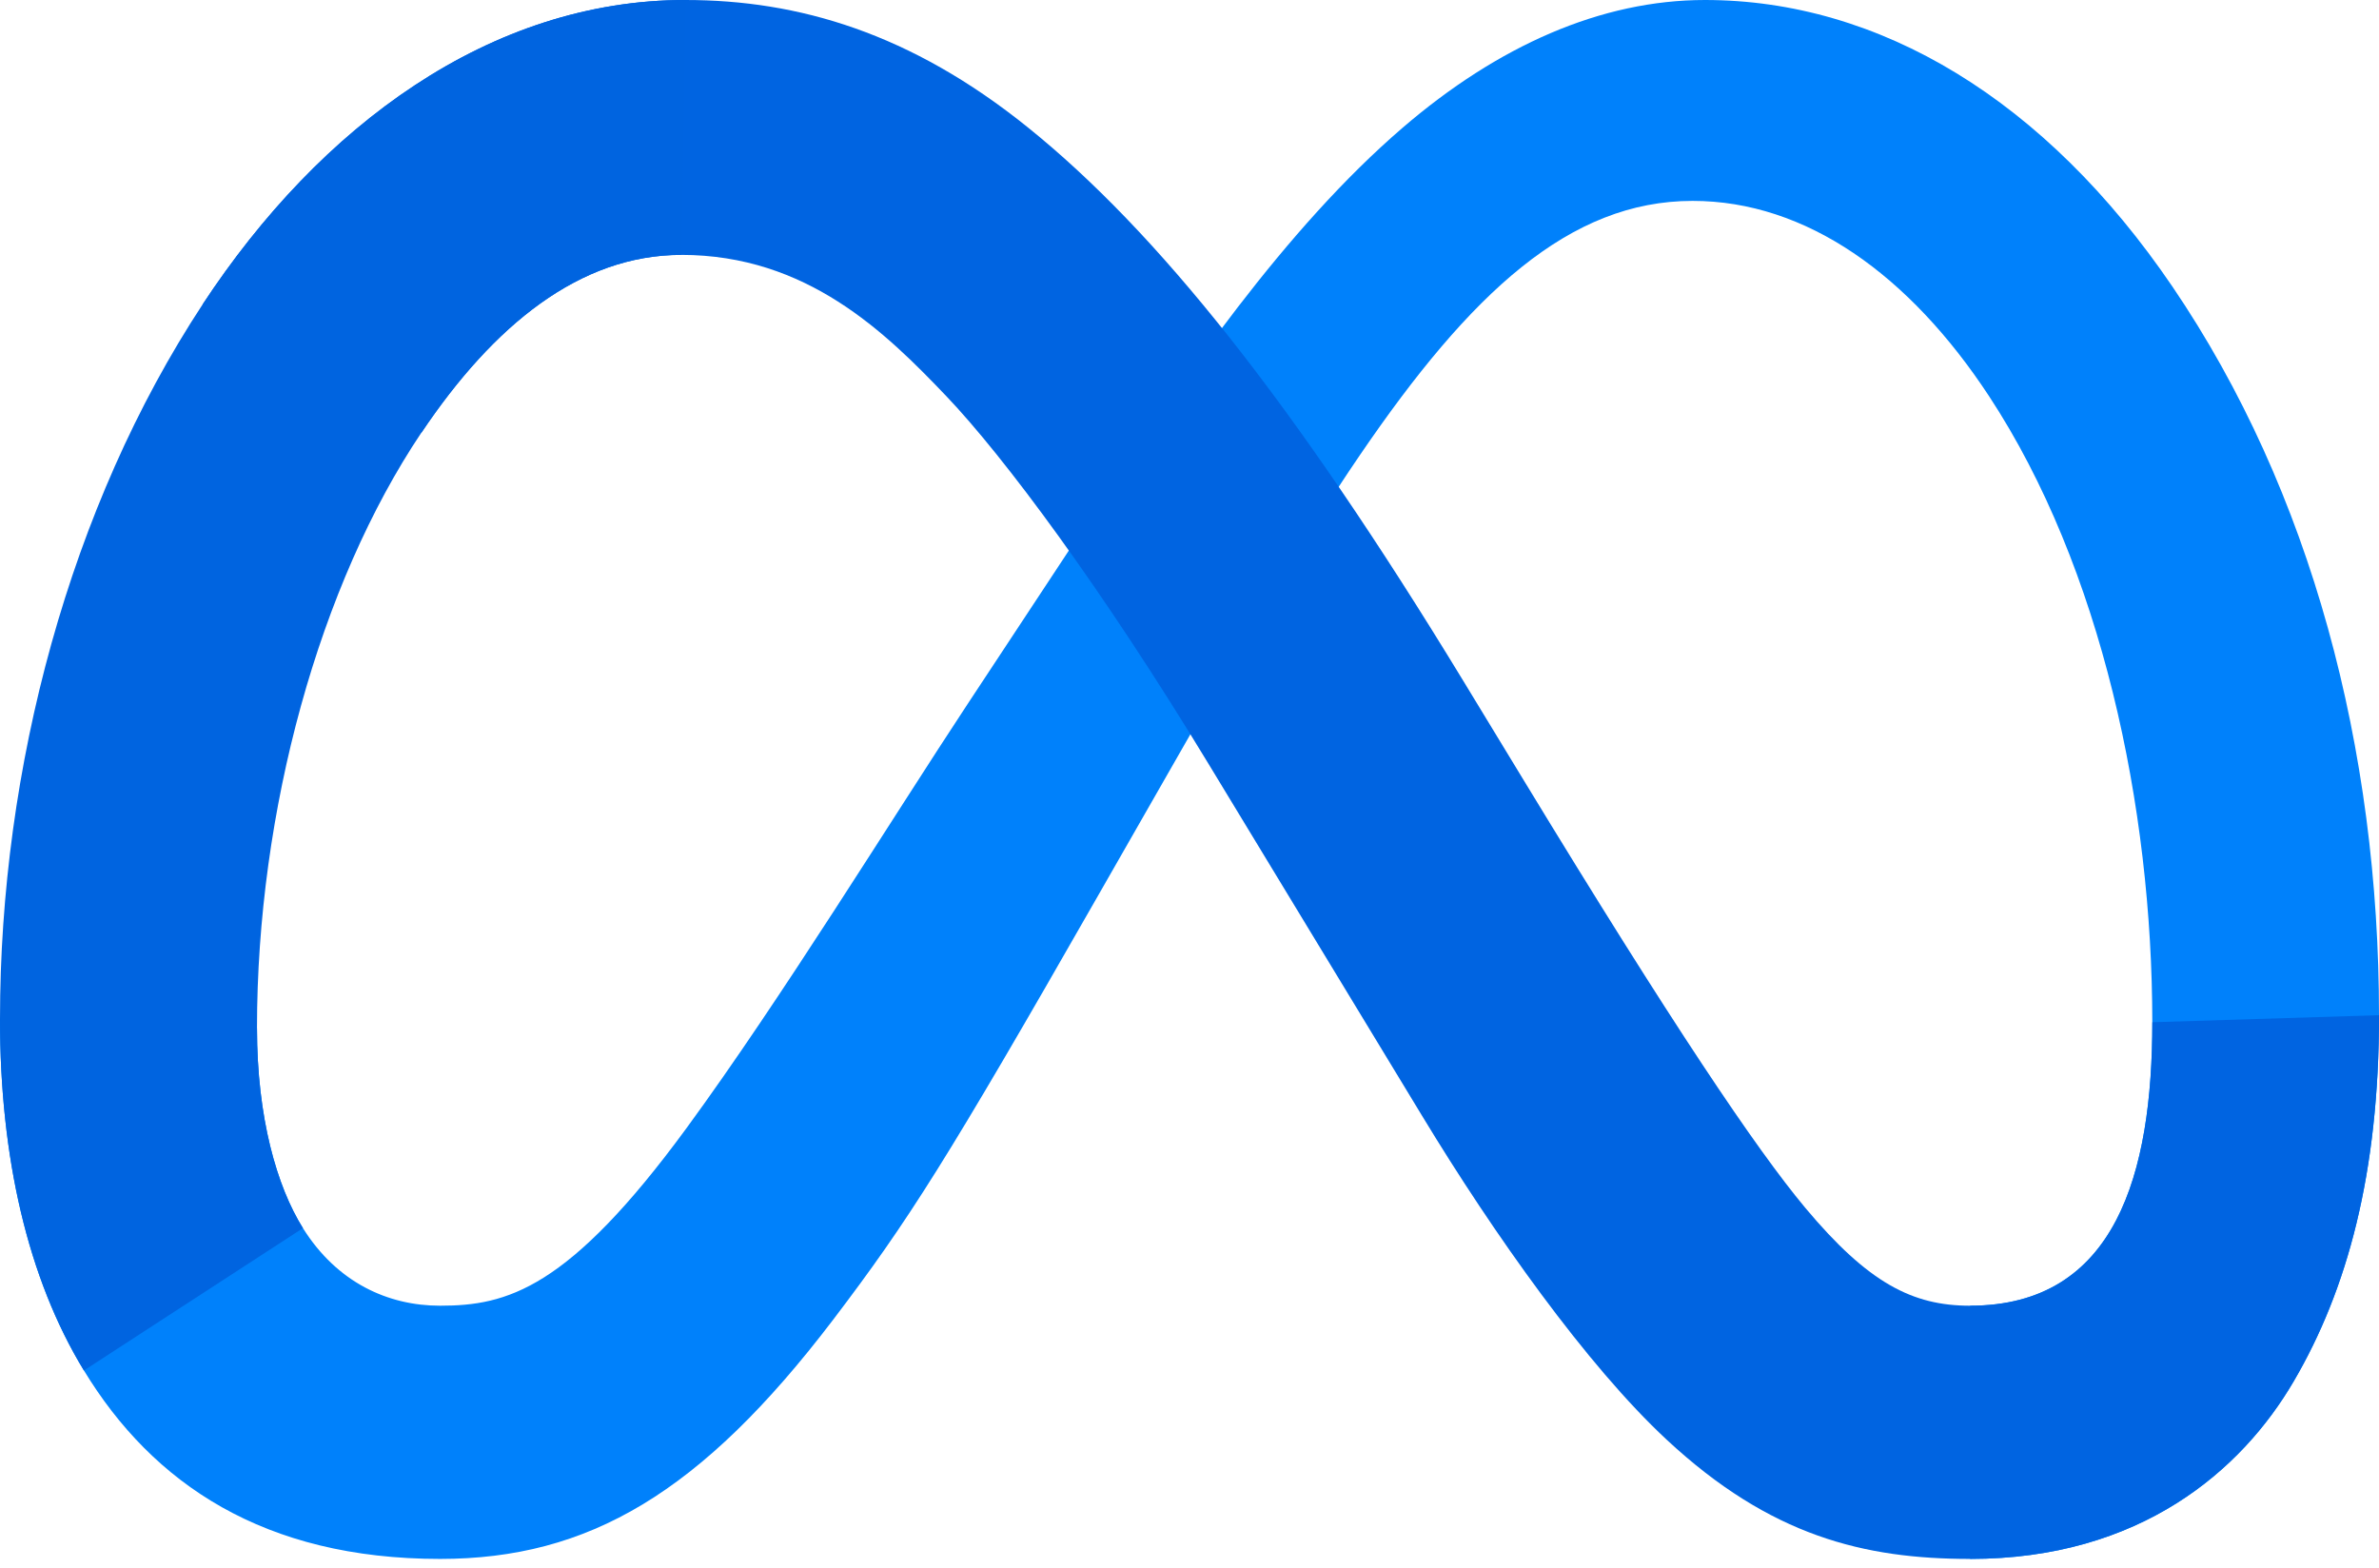 <svg width="44" height="29" viewBox="0 0 44 29" fill="none" xmlns="http://www.w3.org/2000/svg">
<g clip-path="url(#clip0_559_742)">
<path d="M4.753 19.017C4.753 20.675 5.121 21.948 5.603 22.718C6.235 23.726 7.178 24.153 8.139 24.153C9.378 24.153 10.512 23.85 12.697 20.868C14.447 18.478 16.51 15.123 17.898 13.02L20.248 9.457C21.881 6.983 23.77 4.232 25.937 2.367C27.706 0.845 29.614 0 31.534 0C34.758 0 37.829 1.843 40.179 5.301C42.751 9.087 44 13.857 44 18.779C44 21.705 43.416 23.855 42.421 25.553C41.46 27.196 39.587 28.837 36.437 28.837V24.153C39.134 24.153 39.807 21.708 39.807 18.909C39.807 14.92 38.865 10.493 36.789 7.33C35.315 5.086 33.406 3.716 31.305 3.716C29.032 3.716 27.204 5.407 25.149 8.422C24.056 10.023 22.935 11.976 21.676 14.178L20.289 16.602C17.505 21.474 16.799 22.583 15.407 24.415C12.966 27.621 10.882 28.837 8.139 28.837C4.884 28.837 2.826 27.446 1.552 25.351C0.511 23.643 0 21.403 0 18.85L4.753 19.017Z" fill="#0081FB"/>
<path d="M3.748 5.631C5.927 2.318 9.071 0 12.678 0C14.766 0 16.843 0.61 19.011 2.357C21.383 4.267 23.91 7.412 27.064 12.595L28.195 14.455C30.924 18.942 32.477 21.25 33.386 22.339C34.555 23.737 35.374 24.153 36.437 24.153C39.135 24.153 39.808 21.708 39.808 18.909L44.001 18.779C44.001 21.705 43.416 23.855 42.422 25.553C41.461 27.196 39.588 28.837 36.437 28.837C34.479 28.837 32.744 28.417 30.825 26.631C29.35 25.26 27.625 22.825 26.299 20.636L22.353 14.132C20.373 10.867 18.556 8.434 17.505 7.331C16.375 6.146 14.921 4.715 12.601 4.715C10.724 4.715 9.129 6.015 7.795 8.003L3.748 5.631Z" fill="url(#paint0_linear_559_742)"/>
<path d="M12.601 4.715C10.723 4.715 9.129 6.015 7.794 8.003C5.908 10.813 4.753 14.998 4.753 19.017C4.753 20.675 5.121 21.948 5.603 22.718L1.552 25.351C0.511 23.643 0 21.403 0 18.85C0 14.207 1.291 9.368 3.747 5.631C5.926 2.318 9.071 0 12.677 0L12.601 4.715Z" fill="url(#paint1_linear_559_742)"/>
</g>
<defs>
<linearGradient id="paint0_linear_559_742" x1="562.393" y1="1612.95" x2="3588.17" y2="1767.82" gradientUnits="userSpaceOnUse">
<stop stop-color="#0064E1"/>
<stop offset="0.4" stop-color="#0064E1"/>
<stop offset="0.83" stop-color="#0073EE"/>
<stop offset="1" stop-color="#0082FB"/>
</linearGradient>
<linearGradient id="paint1_linear_559_742" x1="688.552" y1="2098.59" x2="688.552" y2="996.454" gradientUnits="userSpaceOnUse">
<stop stop-color="#0082FB"/>
<stop offset="1" stop-color="#0064E0"/>
</linearGradient>
<clipPath id="clip0_559_742">
<rect width="44" height="29" fill="white"/>
</clipPath>
</defs>
</svg>
